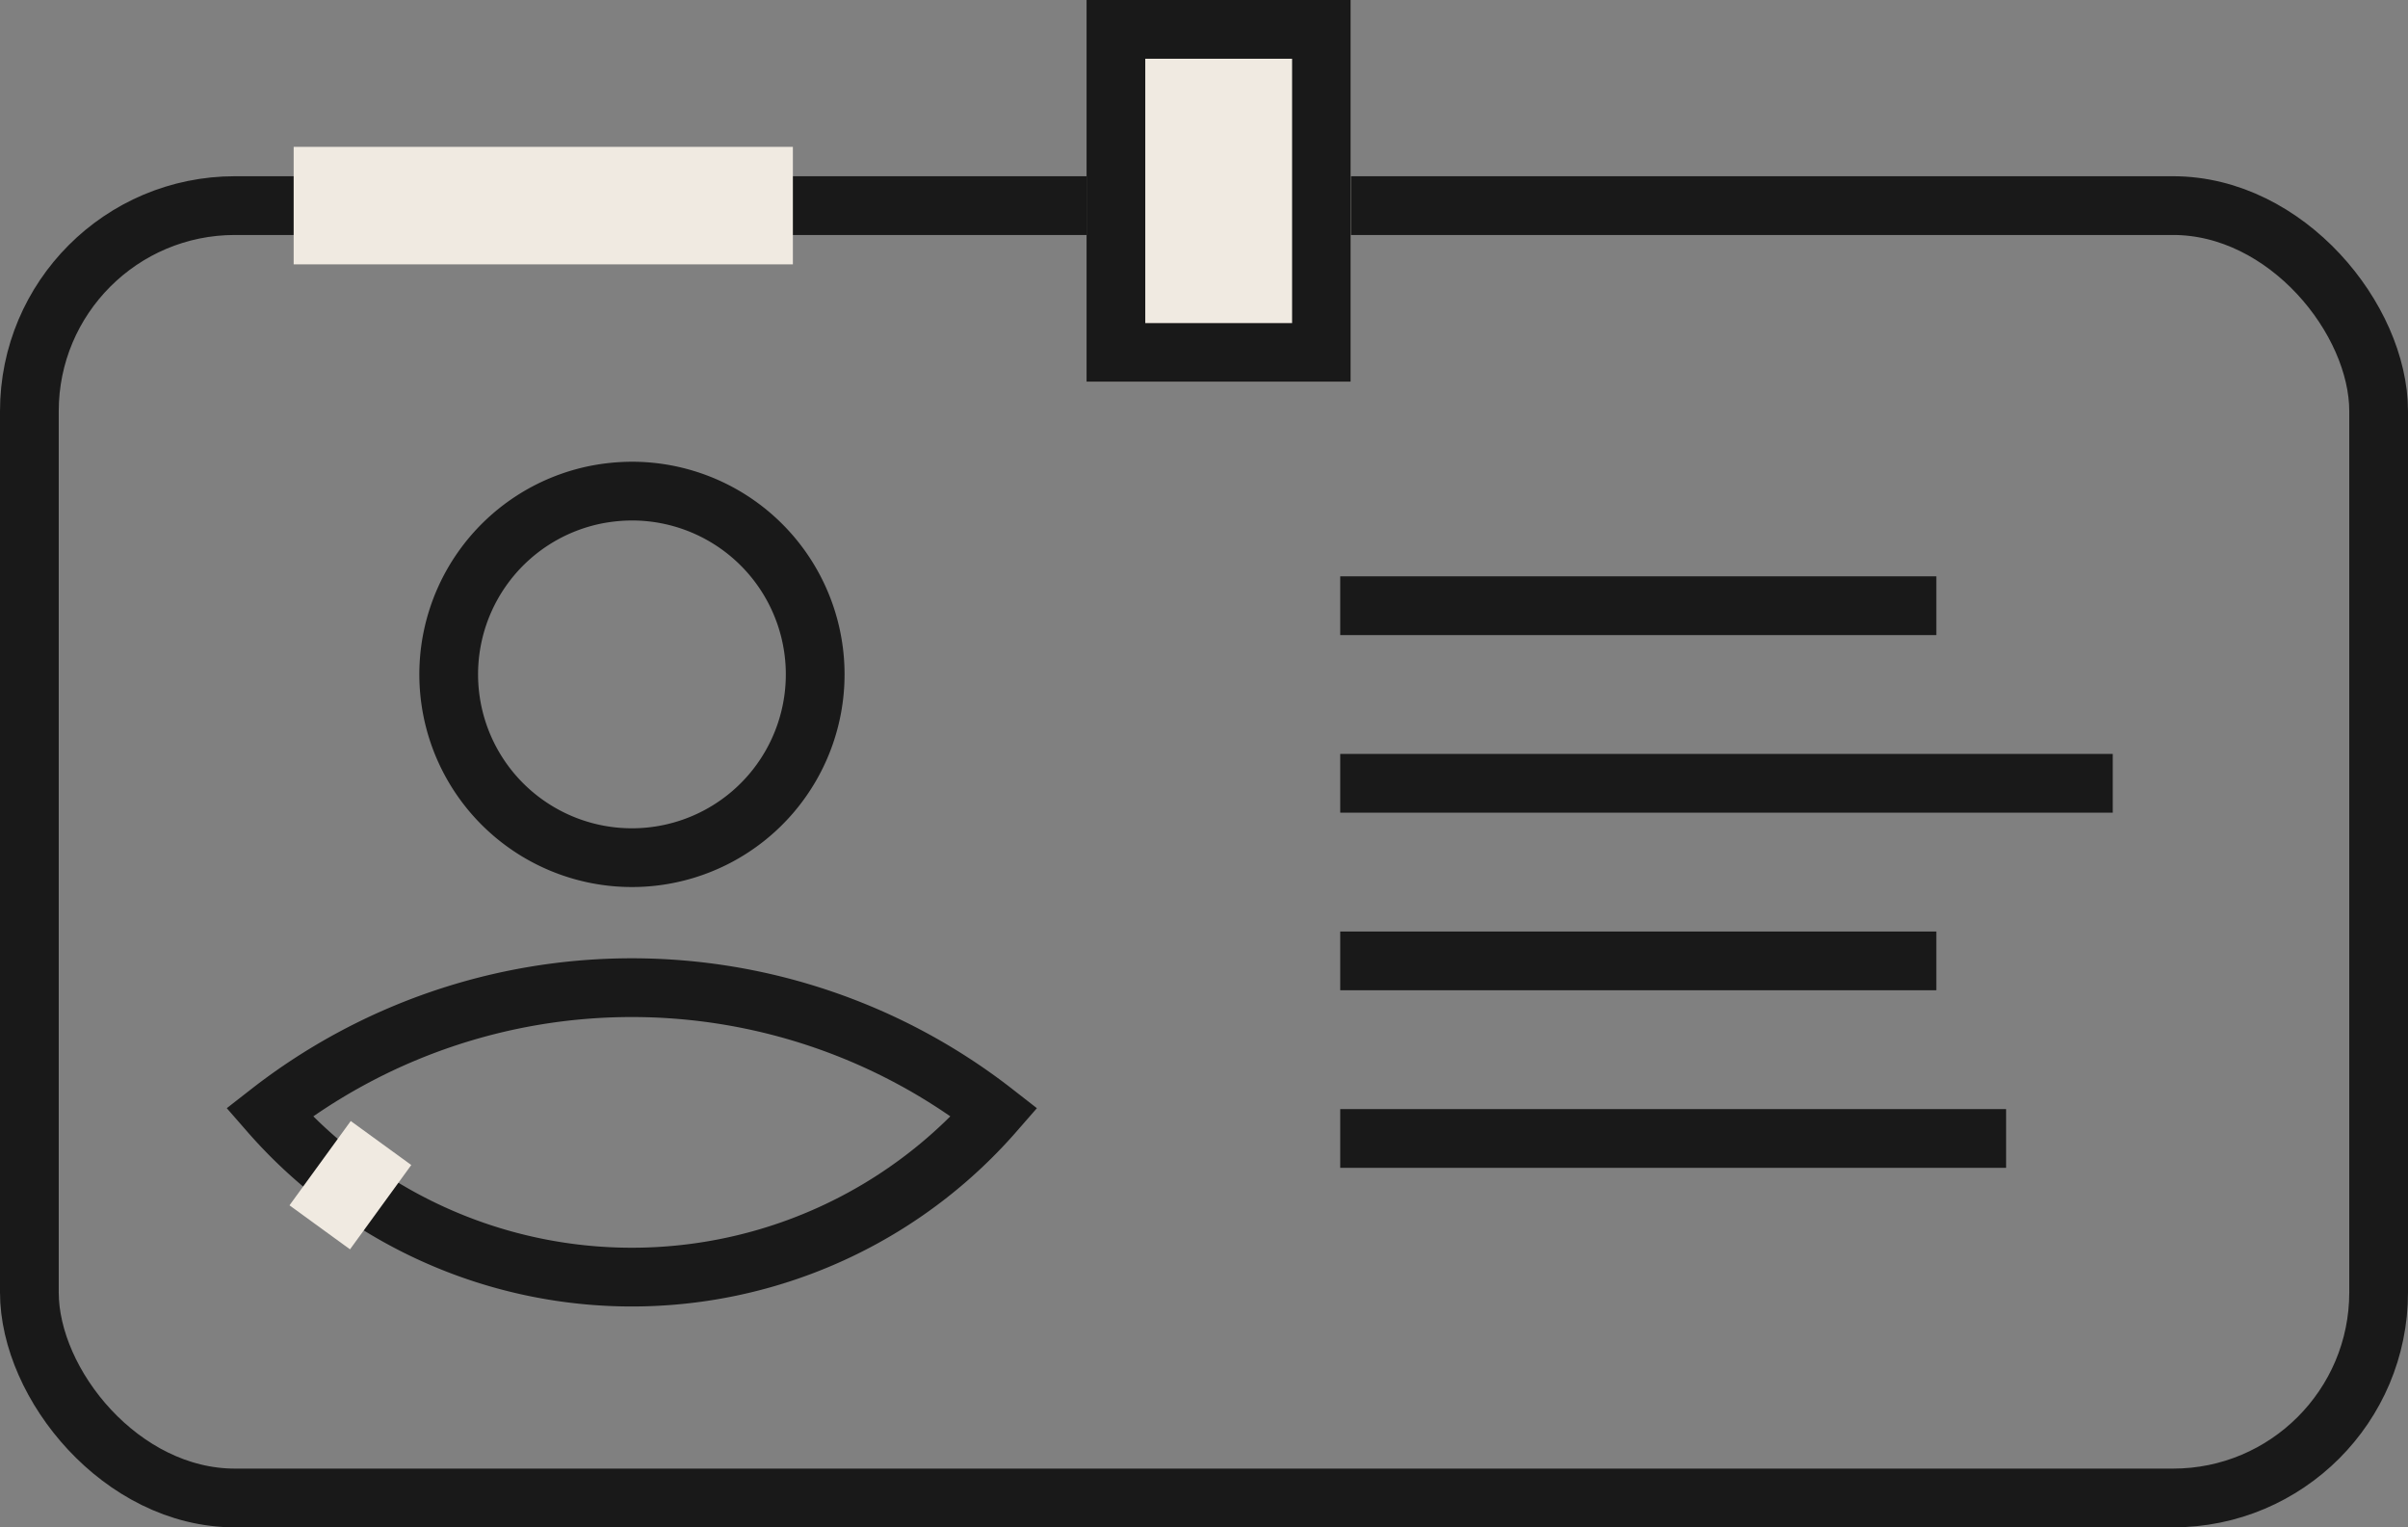 <svg xmlns="http://www.w3.org/2000/svg" width="82" height="52" viewBox="0 0 82 52">
  <rect x="0" y="0" width="82" height="52" fill="#808080" stroke="none"/>
  <g id="Group_84325" data-name="Group 84325" transform="translate(-611.985 -4293.292)">
    <g id="Group_84324" data-name="Group 84324" transform="translate(612 4293)">
      <g id="Rectangle_23417" data-name="Rectangle 23417" transform="translate(-0.015 6.292)" fill="none" stroke="#191919" stroke-width="2">
        <rect width="82" height="46" rx="8" stroke="none"/>
        <rect x="1" y="1" width="80" height="44" rx="7" fill="none"/>
      </g>
      <path id="Path_417099" data-name="Path 417099" d="M8799.377-16253.818h20.3" transform="translate(-8753.753 16274.732)" fill="none" stroke="#191919" stroke-width="2"/>
      <path id="Path_417101" data-name="Path 417101" d="M8799.377-16253.818h20.3" transform="translate(-8753.753 16286.824)" fill="none" stroke="#191919" stroke-width="2"/>
      <path id="Path_417131" data-name="Path 417131" d="M8799.377-16253.818h22.675" transform="translate(-8753.753 16292.87)" fill="none" stroke="#191919" stroke-width="2"/>
      <path id="Path_417100" data-name="Path 417100" d="M8799.377-16253.818h26.307" transform="translate(-8753.753 16280.778)" fill="none" stroke="#191919" stroke-width="2"/>
      <g id="Rectangle_23418" data-name="Rectangle 23418" transform="translate(36.985 0.292)" fill="#f0eae1" stroke="#191919" stroke-width="2">
        <rect width="9" height="13" stroke="none"/>
        <rect x="1" y="1" width="7" height="11" fill="none"/>
      </g>
      <g id="Group_84323" data-name="Group 84323" transform="translate(9.156 17.012)">
        <g id="Group_84310" data-name="Group 84310" transform="translate(0 0)">
          <path id="Path_417102" data-name="Path 417102" d="M44,23.746a6.529,6.529,0,0,0-1.244.125A6.24,6.24,0,1,0,44,23.746Z" transform="translate(-31.65 -23.746)" fill="none" stroke="#191919" stroke-width="2"/>
          <path id="Path_417103" data-name="Path 417103" d="M25.777,61.16a16.384,16.384,0,0,0,24.69,0,20.083,20.083,0,0,0-24.69,0Z" transform="translate(-25.777 -40.012)" fill="none" stroke="#191919" stroke-width="2"/>
        </g>
        <rect id="Rectangle_23420" data-name="Rectangle 23420" width="2.548" height="3.548" transform="matrix(0.809, 0.588, -0.588, 0.809, 2.773, 21.446)" fill="#f0eae1"/>
      </g>
      <rect id="Rectangle_23422" data-name="Rectangle 23422" width="17" height="4" transform="translate(9.985 5.292)" fill="#f0eae1"/>
    </g>
  </g>
</svg>
